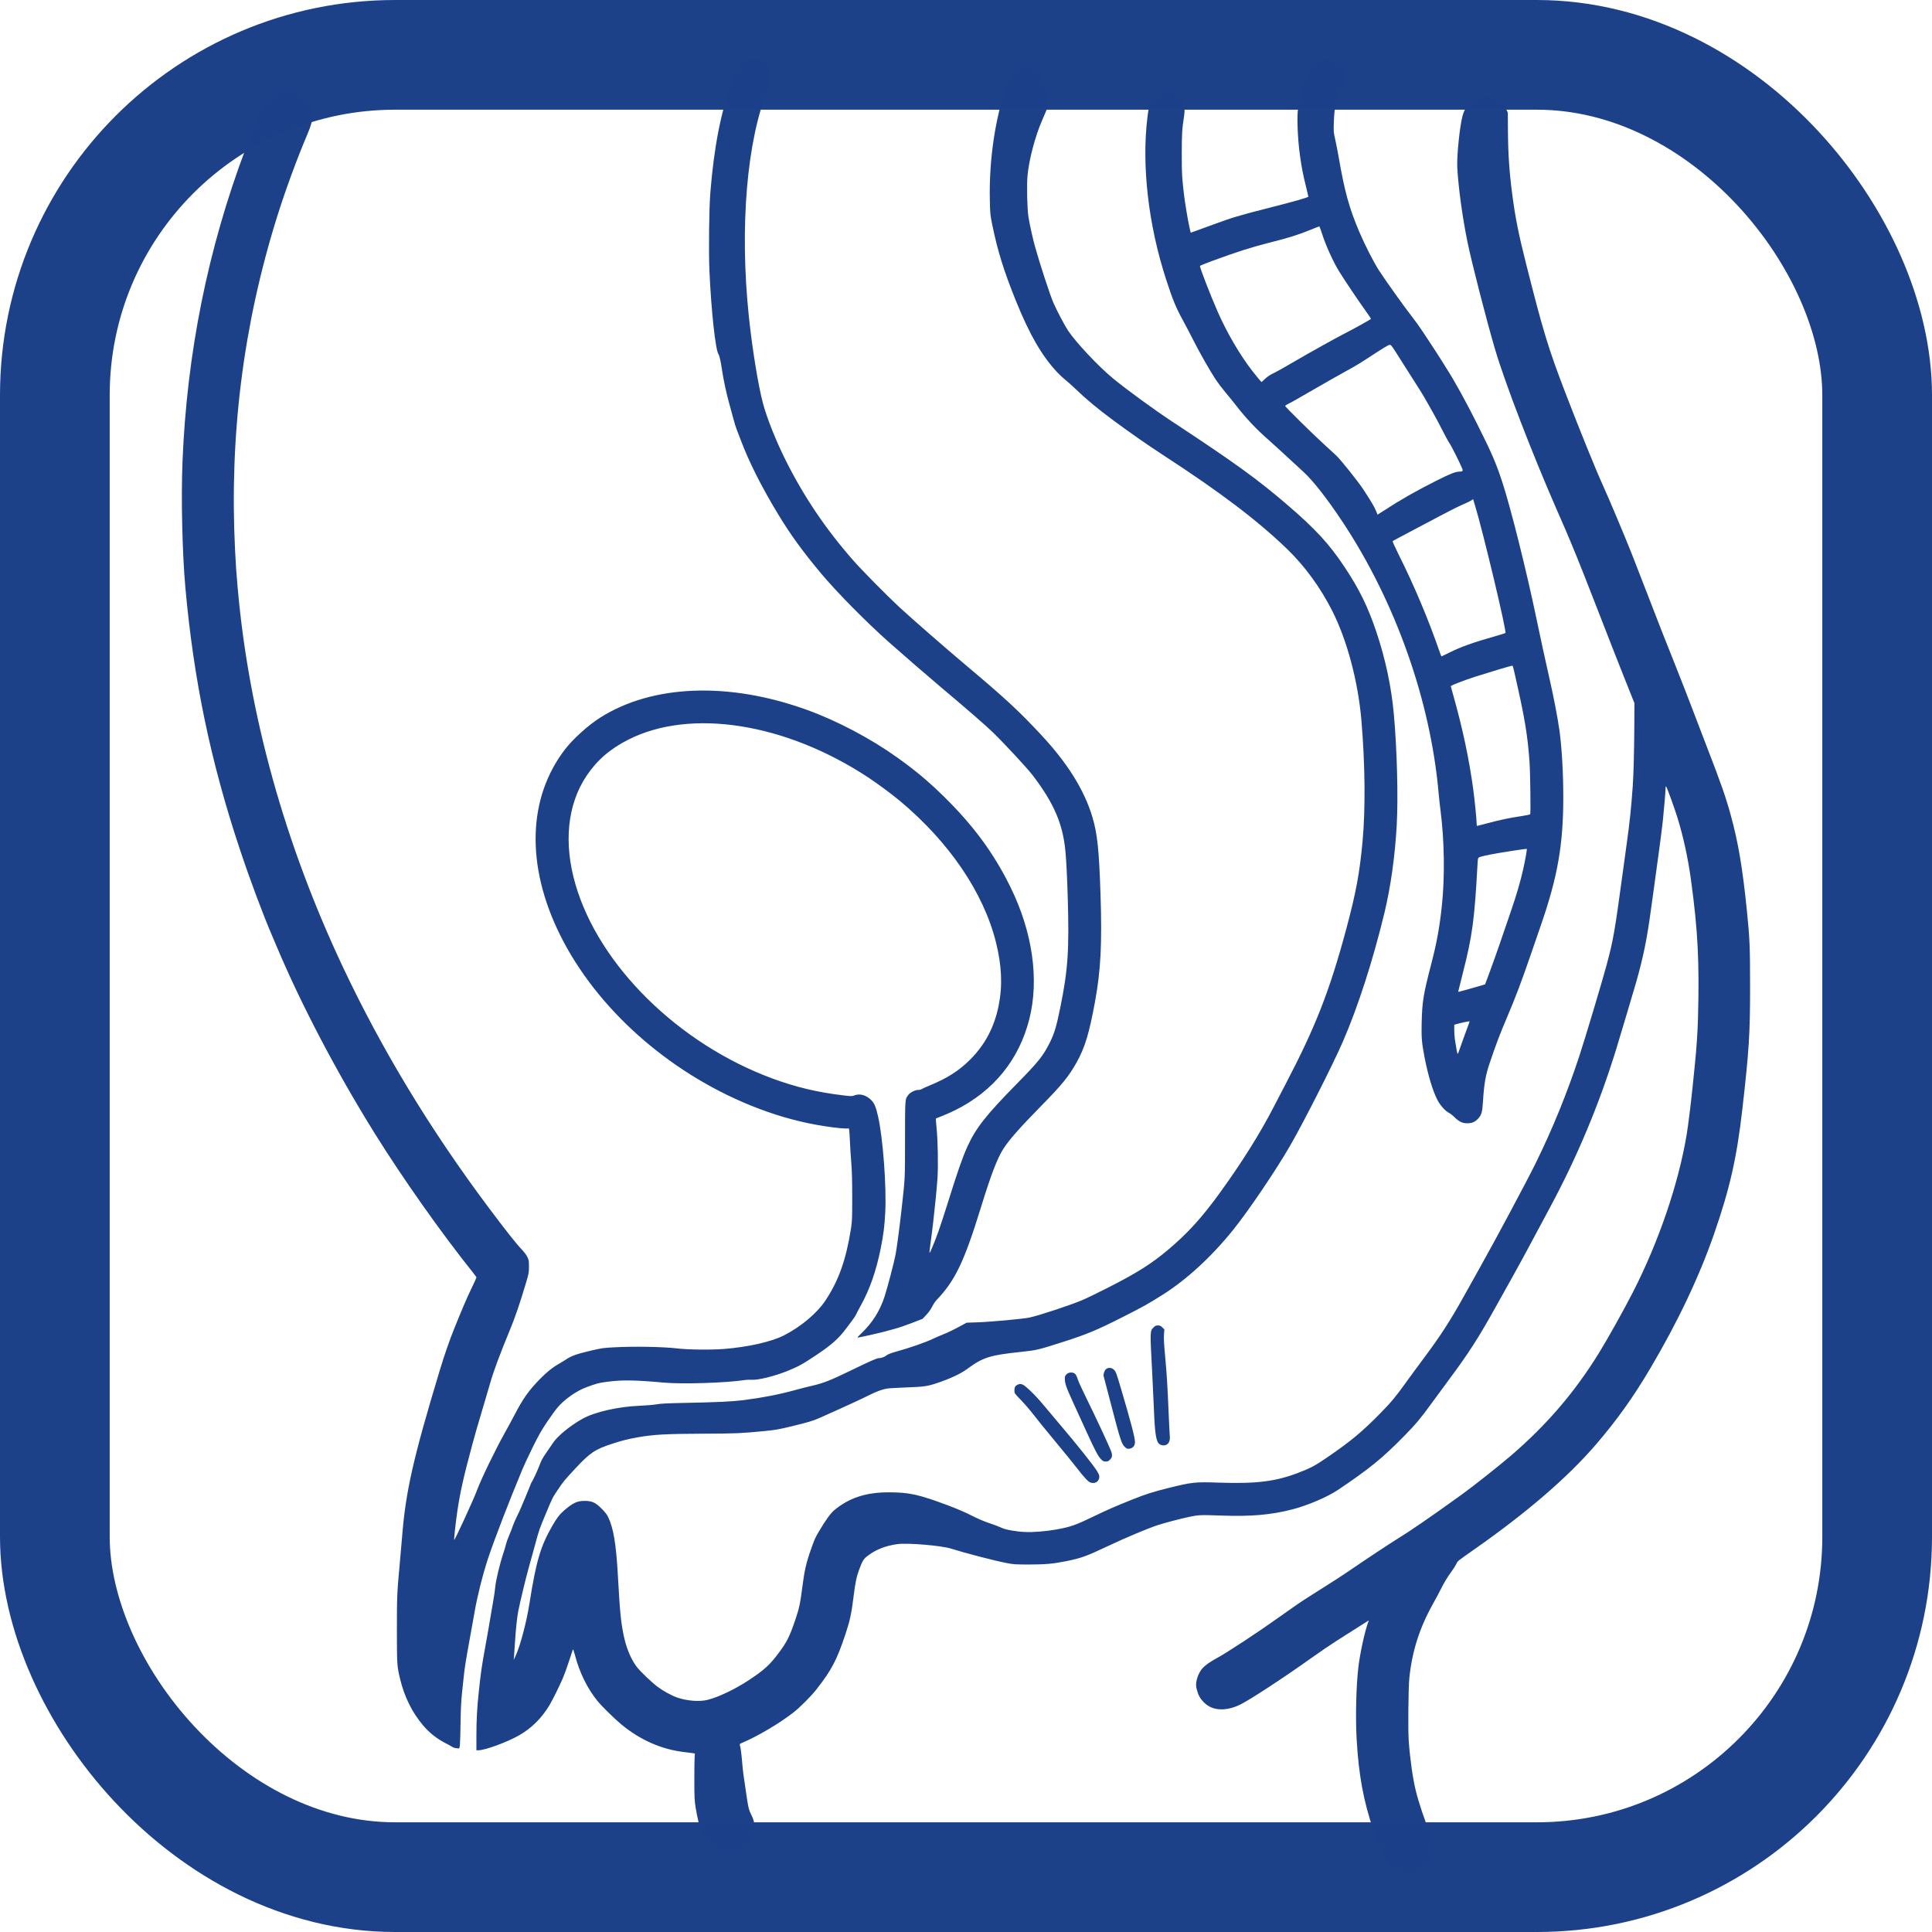 <?xml version="1.0" encoding="UTF-8" standalone="no"?>
<!-- Created with Inkscape (http://www.inkscape.org/) -->

<svg
   width="100mm"
   height="100mm"
   viewBox="0 0 100 100"
   version="1.1"
   id="svg1620"
   inkscape:version="1.1.1 (c3084ef, 2021-09-22)"
   sodipodi:docname="KCH_Symbole_Analatresie.svg"
   inkscape:label="Symbol"
   xmlns:inkscape="http://www.inkscape.org/namespaces/inkscape"
   xmlns:sodipodi="http://sodipodi.sourceforge.net/DTD/sodipodi-0.dtd"
   xmlns="http://www.w3.org/2000/svg"
   xmlns:svg="http://www.w3.org/2000/svg"
   xmlns:rdf="http://www.w3.org/1999/02/22-rdf-syntax-ns#"
   xmlns:cc="http://creativecommons.org/ns#"
   xmlns:dc="http://purl.org/dc/elements/1.1/">
  <title
     id="title1415">KCH Symbol Analatresie</title>
  <sodipodi:namedview
     id="namedview1622"
     pagecolor="#ffffff"
     bordercolor="#666666"
     borderopacity="1.0"
     inkscape:pageshadow="2"
     inkscape:pageopacity="0.0"
     inkscape:pagecheckerboard="true"
     inkscape:document-units="mm"
     showgrid="false"
     fit-margin-top="0"
     fit-margin-left="0"
     fit-margin-right="0"
     fit-margin-bottom="0"
     inkscape:zoom="0.80354938"
     inkscape:cx="244.54004"
     inkscape:cy="247.029"
     inkscape:window-width="1920"
     inkscape:window-height="1027"
     inkscape:window-x="0"
     inkscape:window-y="25"
     inkscape:window-maximized="0"
     inkscape:current-layer="g1811" />
  <defs
     id="defs1617" />
  <g
     id="g1811"
     inkscape:label="Symbol">
    <path
       style="fill:#1c4189;fill-opacity:1;stroke-width:0.03"
       d="m 72.685,96.983 c -0.259,-0.043 -0.558,-0.206 -0.754,-0.412 -0.24,-0.252 -0.486,-0.786 -0.837,-1.82 -0.524,-1.541 -0.77,-2.878 -0.875,-4.75 -0.063,-1.12 -0.024,-2.733 0.088,-3.69 0.088,-0.754 0.347,-1.932 0.524,-2.387 0.023,-0.058 0.022,-0.058 -0.067,0 -0.144,0.094 -0.992,0.632 -1.568,0.996 -0.292,0.184 -0.888,0.589 -1.322,0.9 -1.384,0.988 -3.122,2.127 -3.662,2.4 -0.588,0.297 -1.182,0.338 -1.606,0.112 -0.266,-0.142 -0.504,-0.413 -0.598,-0.682 -0.042,-0.12 -0.084,-0.273 -0.093,-0.339 -0.039,-0.286 0.11,-0.723 0.327,-0.963 0.138,-0.153 0.394,-0.335 0.711,-0.506 0.535,-0.289 2.113,-1.324 3.193,-2.095 0.905,-0.646 1.165,-0.824 1.636,-1.12 1.029,-0.646 1.718,-1.092 2.155,-1.392 0.731,-0.503 2.024,-1.358 2.398,-1.587 0.65,-0.397 1.716,-1.131 3.331,-2.294 0.59,-0.425 1.926,-1.483 2.548,-2.017 1.845,-1.586 3.294,-3.277 4.538,-5.291 0.467,-0.756 1.29,-2.229 1.769,-3.165 1.337,-2.613 2.363,-5.625 2.784,-8.173 0.073,-0.443 0.217,-1.599 0.3,-2.415 0.033,-0.323 0.086,-0.844 0.118,-1.159 0.086,-0.841 0.145,-1.71 0.164,-2.4 0.079,-2.931 -0.002,-4.546 -0.358,-7.162 -0.156,-1.148 -0.394,-2.244 -0.71,-3.269 -0.151,-0.491 -0.559,-1.605 -0.587,-1.605 -0.013,0 -0.024,0.057 -0.024,0.126 -2.99e-4,0.145 -0.068,0.957 -0.135,1.612 -0.049,0.478 -0.224,1.807 -0.458,3.477 -0.048,0.343 -0.129,0.925 -0.179,1.293 -0.193,1.413 -0.374,2.3 -0.733,3.581 -0.09,0.323 -0.887,2.994 -1.054,3.537 -0.888,2.872 -2.021,5.576 -3.444,8.217 -0.11,0.204 -0.364,0.679 -0.565,1.055 -0.715,1.339 -0.993,1.851 -1.33,2.452 -0.188,0.335 -0.573,1.025 -0.855,1.533 -0.916,1.648 -1.428,2.447 -2.438,3.805 -0.342,0.46 -0.767,1.038 -0.945,1.285 -0.517,0.718 -0.798,1.052 -1.4,1.665 -1.124,1.145 -1.789,1.686 -3.418,2.781 -0.554,0.372 -1.574,0.807 -2.374,1.012 -1.118,0.286 -2.149,0.374 -3.718,0.315 -1.003,-0.037 -1.129,-0.032 -1.61,0.069 -0.446,0.094 -1.313,0.322 -1.643,0.433 -0.551,0.185 -1.644,0.645 -2.558,1.077 -1.119,0.529 -1.386,0.626 -2.157,0.782 -0.669,0.136 -1.098,0.174 -1.929,0.174 -0.718,-2.98e-4 -0.802,-0.006 -1.189,-0.081 -0.604,-0.117 -2.161,-0.522 -2.838,-0.738 -0.511,-0.163 -2.262,-0.311 -2.795,-0.236 -0.597,0.084 -1.08,0.27 -1.49,0.574 -0.256,0.19 -0.3,0.257 -0.483,0.747 -0.14,0.374 -0.204,0.687 -0.298,1.461 -0.098,0.799 -0.187,1.209 -0.409,1.872 -0.455,1.361 -0.72,1.865 -1.506,2.868 -0.276,0.352 -0.858,0.935 -1.193,1.195 -0.726,0.563 -1.823,1.214 -2.606,1.547 -0.17,0.072 -0.183,0.084 -0.16,0.147 0.034,0.091 0.085,0.487 0.125,0.974 0.03,0.365 0.063,0.616 0.235,1.753 0.078,0.519 0.106,0.627 0.221,0.855 0.13,0.258 0.166,0.393 0.166,0.634 4.22e-4,0.494 -0.272,0.911 -0.743,1.138 -0.187,0.09 -0.206,0.093 -0.58,0.091 -0.348,-0.001 -0.407,-0.009 -0.593,-0.083 -0.381,-0.15 -0.672,-0.447 -0.814,-0.83 -0.1,-0.271 -0.233,-0.833 -0.307,-1.3 -0.061,-0.383 -0.068,-0.537 -0.069,-1.382 -2.98e-4,-0.523 0.006,-1.058 0.014,-1.188 l 0.015,-0.237 -0.134,-0.02 c -0.074,-0.011 -0.267,-0.035 -0.431,-0.055 -1.166,-0.137 -2.275,-0.627 -3.246,-1.432 -0.358,-0.297 -1.016,-0.944 -1.235,-1.215 -0.519,-0.641 -0.921,-1.458 -1.156,-2.347 -0.064,-0.244 -0.103,-0.347 -0.116,-0.31 -0.011,0.031 -0.1,0.303 -0.199,0.606 -0.098,0.302 -0.242,0.697 -0.318,0.877 -0.166,0.388 -0.539,1.142 -0.692,1.395 -0.406,0.675 -0.922,1.188 -1.563,1.556 -0.628,0.36 -1.767,0.778 -2.122,0.779 l -0.097,2.97e-4 v -0.736 c 0,-0.837 0.032,-1.439 0.119,-2.251 0.117,-1.096 0.15,-1.324 0.342,-2.38 0.107,-0.587 0.221,-1.241 0.254,-1.453 0.033,-0.212 0.1,-0.6 0.148,-0.862 0.048,-0.262 0.1,-0.616 0.114,-0.788 0.028,-0.325 0.244,-1.221 0.42,-1.74 0.05,-0.146 0.109,-0.347 0.132,-0.447 0.023,-0.099 0.094,-0.3 0.158,-0.446 0.064,-0.146 0.147,-0.359 0.184,-0.473 0.037,-0.114 0.134,-0.34 0.215,-0.502 0.081,-0.162 0.191,-0.402 0.245,-0.535 0.054,-0.133 0.159,-0.382 0.233,-0.553 0.074,-0.172 0.164,-0.392 0.2,-0.49 0.036,-0.098 0.076,-0.192 0.088,-0.208 0.067,-0.087 0.315,-0.621 0.416,-0.894 0.089,-0.241 0.171,-0.391 0.351,-0.646 0.129,-0.183 0.272,-0.392 0.318,-0.466 0.231,-0.372 0.898,-0.924 1.56,-1.292 0.628,-0.349 1.828,-0.623 2.942,-0.67 0.351,-0.015 0.753,-0.049 0.892,-0.076 0.192,-0.037 0.546,-0.055 1.471,-0.073 1.707,-0.034 2.448,-0.07 3.031,-0.144 0.954,-0.122 1.838,-0.293 2.615,-0.507 0.294,-0.081 0.709,-0.187 0.921,-0.235 0.576,-0.131 0.959,-0.28 1.946,-0.76 1.058,-0.514 1.411,-0.67 1.514,-0.67 0.132,-2.97e-4 0.288,-0.057 0.398,-0.144 0.076,-0.06 0.232,-0.119 0.548,-0.207 0.657,-0.183 1.451,-0.459 1.812,-0.63 0.176,-0.083 0.433,-0.195 0.572,-0.249 0.244,-0.095 0.554,-0.246 1.001,-0.489 l 0.214,-0.116 0.588,-0.02 c 0.66,-0.022 2.313,-0.174 2.654,-0.244 0.471,-0.096 2.126,-0.642 2.748,-0.907 0.229,-0.098 0.838,-0.392 1.353,-0.655 1.473,-0.751 2.211,-1.216 3.057,-1.925 1.03,-0.865 1.757,-1.661 2.697,-2.957 1.143,-1.574 2.106,-3.111 2.812,-4.488 0.092,-0.18 0.357,-0.688 0.588,-1.129 1.572,-3.004 2.295,-4.854 3.161,-8.084 0.495,-1.848 0.684,-2.864 0.835,-4.502 0.156,-1.687 0.133,-4.006 -0.06,-6.271 -0.171,-2.01 -0.746,-4.16 -1.516,-5.676 -0.615,-1.21 -1.422,-2.313 -2.336,-3.194 -1.534,-1.478 -3.426,-2.913 -6.37,-4.829 -0.826,-0.537 -1.715,-1.157 -2.6,-1.81 -0.821,-0.607 -1.407,-1.093 -1.976,-1.64 -0.18,-0.173 -0.416,-0.384 -0.525,-0.469 -0.109,-0.085 -0.3,-0.264 -0.425,-0.397 -0.788,-0.838 -1.432,-1.953 -2.135,-3.695 -0.635,-1.574 -0.95,-2.591 -1.229,-3.963 -0.102,-0.5 -0.107,-0.56 -0.121,-1.289 -0.04,-2.063 0.278,-4.208 0.879,-5.929 0.167,-0.477 0.256,-0.629 0.463,-0.785 0.188,-0.142 0.349,-0.186 0.625,-0.168 0.183,0.012 0.249,0.031 0.382,0.111 0.283,0.172 0.465,0.486 0.466,0.807 4.92e-4,0.119 0.015,0.179 0.05,0.208 0.111,0.092 0.188,0.327 0.188,0.576 -3.86e-4,0.274 -0.031,0.371 -0.351,1.102 -0.353,0.807 -0.674,2.023 -0.75,2.845 -0.046,0.499 -0.02,1.709 0.046,2.131 0.062,0.393 0.225,1.133 0.345,1.56 0.258,0.92 0.777,2.507 0.951,2.903 0.177,0.405 0.577,1.162 0.758,1.436 0.402,0.606 1.558,1.837 2.314,2.463 0.679,0.562 2.134,1.624 3.063,2.236 3.265,2.15 4.405,2.975 5.973,4.319 1.439,1.234 2.163,2.019 2.947,3.197 0.771,1.157 1.219,2.07 1.658,3.376 0.473,1.408 0.777,2.842 0.906,4.262 0.163,1.804 0.229,4.302 0.15,5.721 -0.089,1.616 -0.313,3.214 -0.638,4.563 -0.597,2.473 -1.369,4.864 -2.156,6.675 -0.518,1.192 -2.02,4.152 -2.726,5.375 -0.737,1.275 -2.135,3.344 -2.935,4.34 -1.114,1.388 -2.402,2.576 -3.644,3.363 -0.776,0.491 -1.021,0.628 -2.147,1.197 -1.263,0.638 -1.794,0.86 -2.946,1.23 -1.361,0.437 -1.438,0.456 -2.244,0.541 -1.641,0.173 -1.979,0.281 -2.813,0.895 -0.331,0.244 -0.904,0.509 -1.586,0.734 -0.465,0.154 -0.667,0.181 -1.56,0.212 -0.458,0.016 -0.911,0.044 -1.007,0.061 -0.24,0.043 -0.543,0.156 -0.895,0.333 -0.163,0.082 -0.571,0.275 -0.906,0.43 -0.539,0.248 -0.851,0.389 -1.694,0.764 -0.317,0.141 -0.597,0.224 -1.441,0.428 -0.633,0.153 -0.835,0.188 -1.367,0.24 -1.195,0.117 -1.465,0.13 -2.987,0.136 -2.148,0.009 -2.783,0.043 -3.611,0.193 -0.524,0.095 -0.78,0.159 -1.289,0.325 -0.905,0.294 -1.156,0.462 -1.911,1.271 -0.579,0.621 -0.633,0.687 -0.916,1.109 -0.285,0.426 -0.272,0.4 -0.598,1.18 -0.378,0.906 -0.364,0.867 -0.579,1.658 -0.107,0.392 -0.253,0.921 -0.325,1.174 -0.146,0.515 -0.452,1.781 -0.546,2.259 -0.068,0.345 -0.134,0.976 -0.18,1.724 -0.017,0.27 -0.037,0.564 -0.045,0.654 l -0.015,0.163 0.088,-0.184 c 0.241,-0.502 0.574,-1.755 0.729,-2.744 0.339,-2.159 0.572,-2.952 1.174,-3.999 0.235,-0.408 0.395,-0.618 0.614,-0.805 0.463,-0.395 0.673,-0.494 1.052,-0.497 0.39,-0.003 0.568,0.077 0.889,0.397 0.181,0.181 0.279,0.307 0.346,0.446 0.272,0.566 0.41,1.396 0.5,3.016 0.106,1.901 0.151,2.368 0.299,3.098 0.129,0.635 0.373,1.227 0.667,1.618 0.187,0.248 0.765,0.802 1.099,1.054 0.269,0.203 0.728,0.454 1.001,0.548 0.516,0.178 1.163,0.227 1.58,0.121 0.572,-0.145 1.454,-0.568 2.148,-1.03 0.801,-0.533 1.066,-0.776 1.544,-1.416 0.41,-0.549 0.552,-0.834 0.845,-1.694 0.202,-0.592 0.257,-0.852 0.369,-1.733 0.101,-0.796 0.198,-1.221 0.422,-1.857 0.215,-0.609 0.225,-0.634 0.429,-0.981 0.327,-0.558 0.609,-0.95 0.793,-1.103 0.775,-0.645 1.653,-0.932 2.846,-0.928 1.045,0.003 1.533,0.111 3.031,0.671 0.462,0.173 0.913,0.366 1.233,0.53 0.332,0.169 0.653,0.306 0.936,0.4 0.237,0.078 0.508,0.181 0.602,0.228 0.21,0.104 0.727,0.2 1.213,0.224 0.425,0.021 1.1,-0.032 1.632,-0.128 0.75,-0.136 0.998,-0.223 1.967,-0.692 0.679,-0.328 1.11,-0.516 1.978,-0.863 0.684,-0.273 1.064,-0.395 1.821,-0.583 1.274,-0.317 1.4,-0.331 2.68,-0.288 1.906,0.064 2.903,-0.059 4.065,-0.503 0.662,-0.252 0.886,-0.372 1.542,-0.822 1.198,-0.822 1.786,-1.312 2.725,-2.268 0.552,-0.562 0.804,-0.865 1.322,-1.589 0.186,-0.26 0.598,-0.821 0.916,-1.246 0.866,-1.16 1.382,-1.956 2.07,-3.195 0.177,-0.319 0.532,-0.954 0.789,-1.412 0.901,-1.604 2.483,-4.565 2.969,-5.557 0.853,-1.74 1.588,-3.545 2.22,-5.453 0.279,-0.841 1.201,-3.916 1.417,-4.725 0.364,-1.362 0.418,-1.676 0.882,-5.097 0.049,-0.36 0.122,-0.895 0.163,-1.189 0.163,-1.178 0.225,-1.77 0.314,-2.987 0.043,-0.593 0.076,-1.871 0.083,-3.227 l 0.005,-1.072 -0.561,-1.409 c -0.309,-0.775 -0.812,-2.058 -1.118,-2.851 -0.714,-1.848 -1.217,-3.116 -1.56,-3.938 -0.305,-0.731 -0.3,-0.718 -0.805,-1.872 -1.264,-2.89 -2.658,-6.515 -3.165,-8.232 -0.443,-1.497 -1.213,-4.496 -1.436,-5.587 -0.26,-1.276 -0.466,-2.781 -0.525,-3.834 -0.033,-0.584 0.13,-2.171 0.275,-2.69 0.114,-0.406 0.347,-0.717 0.656,-0.874 0.296,-0.15 0.713,-0.155 1.034,-0.014 0.196,0.087 0.446,0.331 0.558,0.546 l 0.093,0.178 0.006,0.892 c 0.008,1.278 0.072,2.215 0.235,3.433 0.157,1.173 0.314,1.956 0.697,3.477 0.89,3.529 1.164,4.43 2.055,6.744 0.732,1.901 1.564,3.954 1.911,4.712 0.307,0.671 1.175,2.733 1.515,3.596 0.269,0.685 0.618,1.582 0.981,2.526 0.477,1.239 0.59,1.526 1.226,3.12 0.294,0.736 0.709,1.799 0.922,2.363 0.214,0.564 0.565,1.48 0.78,2.036 0.697,1.799 0.959,2.549 1.213,3.478 0.39,1.424 0.608,2.715 0.835,4.947 0.146,1.44 0.163,1.852 0.164,3.923 2.95e-4,2.448 -0.054,3.311 -0.401,6.345 -0.286,2.508 -0.648,4.106 -1.459,6.443 -0.771,2.222 -1.89,4.581 -3.317,6.99 -0.877,1.482 -1.72,2.662 -2.793,3.911 -1.462,1.703 -3.568,3.52 -6.298,5.433 -0.897,0.629 -0.862,0.6 -0.937,0.759 -0.038,0.081 -0.144,0.248 -0.235,0.371 -0.215,0.291 -0.401,0.599 -0.593,0.983 -0.086,0.171 -0.256,0.491 -0.38,0.711 -0.699,1.25 -1.084,2.457 -1.225,3.849 -0.05,0.495 -0.072,2.658 -0.032,3.22 0.068,0.955 0.205,1.931 0.363,2.587 0.149,0.619 0.494,1.648 0.735,2.193 0.185,0.417 0.221,0.572 0.207,0.87 -0.011,0.22 -0.028,0.29 -0.119,0.478 -0.265,0.55 -0.845,0.864 -1.421,0.768 z M 23.59,90.485 c -0.056,-0.007 -0.137,-0.036 -0.178,-0.065 -0.042,-0.029 -0.201,-0.117 -0.353,-0.195 C 22.597,89.987 22.219,89.686 21.883,89.287 21.327,88.626 20.935,87.833 20.711,86.911 20.55,86.251 20.543,86.145 20.543,84.34 c 0,-1.717 0.008,-1.894 0.149,-3.418 0.039,-0.425 0.093,-1.04 0.119,-1.367 0.187,-2.361 0.573,-4.066 1.953,-8.633 0.237,-0.784 0.496,-1.531 0.747,-2.155 0.404,-1.004 0.648,-1.574 0.885,-2.065 0.146,-0.302 0.265,-0.563 0.265,-0.58 0,-0.016 -0.075,-0.123 -0.167,-0.238 -1.624,-2.024 -3.645,-4.885 -5.1,-7.222 -1.964,-3.153 -3.815,-6.682 -5.08,-9.688 -0.083,-0.196 -0.188,-0.444 -0.233,-0.55 -0.473,-1.097 -1.151,-2.913 -1.679,-4.502 -1.505,-4.528 -2.377,-8.725 -2.807,-13.507 -0.161,-1.797 -0.226,-4.61 -0.149,-6.515 0.227,-5.629 1.314,-11.024 3.263,-16.19 0.336,-0.891 0.76,-1.932 0.915,-2.248 0.27,-0.549 0.831,-0.846 1.425,-0.754 0.658,0.102 1.112,0.635 1.112,1.305 0,0.268 -0.057,0.483 -0.252,0.94 -0.546,1.283 -1.141,2.904 -1.575,4.294 -1.743,5.575 -2.463,11.289 -2.168,17.207 0.041,0.828 0.059,1.092 0.134,1.947 0.574,6.564 2.431,13.257 5.459,19.674 2.02,4.28 4.51,8.39 7.527,12.423 0.859,1.148 1.438,1.881 1.703,2.156 0.128,0.133 0.253,0.298 0.304,0.402 0.079,0.162 0.086,0.202 0.086,0.503 0,0.312 -0.008,0.354 -0.172,0.906 -0.277,0.932 -0.549,1.73 -0.786,2.303 -0.543,1.313 -0.873,2.2 -1.046,2.808 -0.03,0.106 -0.158,0.541 -0.284,0.966 -0.449,1.513 -0.494,1.67 -0.637,2.199 -0.457,1.69 -0.644,2.524 -0.787,3.51 -0.081,0.557 -0.177,1.436 -0.159,1.455 0.029,0.029 1.007,-2.096 1.18,-2.565 0.218,-0.592 0.966,-2.135 1.458,-3.009 0.143,-0.253 0.363,-0.661 0.491,-0.906 0.432,-0.834 0.744,-1.272 1.323,-1.86 0.35,-0.355 0.65,-0.596 0.966,-0.772 0.098,-0.055 0.264,-0.157 0.368,-0.226 0.284,-0.189 0.547,-0.284 1.252,-0.45 0.619,-0.146 0.661,-0.152 1.337,-0.186 0.974,-0.05 2.472,-0.021 3.135,0.059 0.577,0.07 1.759,0.085 2.453,0.031 1.231,-0.096 2.443,-0.368 3.091,-0.695 0.889,-0.448 1.733,-1.159 2.175,-1.831 0.677,-1.028 1.054,-2.092 1.306,-3.684 0.063,-0.398 0.068,-0.522 0.068,-1.635 -2.97e-4,-0.863 -0.015,-1.38 -0.051,-1.828 -0.028,-0.343 -0.058,-0.825 -0.068,-1.07 -0.01,-0.245 -0.025,-0.496 -0.034,-0.557 l -0.016,-0.111 h -0.189 c -0.236,0 -0.976,-0.095 -1.518,-0.195 -1.142,-0.211 -2.227,-0.531 -3.37,-0.993 -4.303,-1.742 -8.007,-5.056 -9.878,-8.836 -1.776,-3.588 -1.676,-7.099 0.273,-9.619 0.41,-0.53 1.184,-1.227 1.792,-1.615 2.712,-1.726 6.668,-1.876 10.724,-0.407 1.557,0.564 3.287,1.477 4.661,2.459 0.965,0.69 1.613,1.233 2.423,2.028 1.525,1.498 2.578,2.929 3.434,4.667 1.152,2.337 1.504,4.795 0.983,6.852 -0.533,2.101 -1.85,3.721 -3.829,4.707 -0.19,0.095 -0.493,0.23 -0.673,0.3 -0.18,0.07 -0.331,0.131 -0.336,0.134 -0.005,0.003 0.012,0.225 0.038,0.492 0.067,0.689 0.09,1.918 0.048,2.579 -0.033,0.517 -0.123,1.437 -0.226,2.324 -0.043,0.37 -0.076,0.629 -0.164,1.283 -0.019,0.144 -0.029,0.268 -0.021,0.276 0.022,0.022 0.278,-0.598 0.473,-1.148 0.096,-0.27 0.302,-0.898 0.457,-1.397 0.507,-1.625 0.776,-2.4 1.026,-2.948 0.442,-0.971 0.961,-1.631 2.567,-3.264 1.105,-1.123 1.36,-1.442 1.701,-2.125 0.234,-0.469 0.341,-0.826 0.541,-1.804 0.397,-1.946 0.468,-2.978 0.389,-5.656 -0.032,-1.093 -0.075,-1.945 -0.121,-2.437 -0.133,-1.423 -0.593,-2.493 -1.694,-3.938 -0.285,-0.374 -1.492,-1.674 -2.091,-2.252 -0.363,-0.35 -1.307,-1.17 -2.664,-2.312 -0.641,-0.54 -1.982,-1.7 -2.673,-2.314 -1.183,-1.049 -2.706,-2.592 -3.524,-3.569 -0.952,-1.137 -1.59,-2.016 -2.231,-3.076 -0.859,-1.42 -1.497,-2.687 -1.924,-3.819 -0.092,-0.245 -0.195,-0.513 -0.228,-0.594 -0.033,-0.082 -0.104,-0.316 -0.158,-0.52 -0.054,-0.204 -0.145,-0.539 -0.203,-0.743 -0.151,-0.535 -0.311,-1.272 -0.382,-1.761 -0.068,-0.469 -0.131,-0.749 -0.189,-0.84 -0.155,-0.241 -0.373,-2.255 -0.465,-4.294 -0.045,-0.989 -0.02,-3.232 0.045,-4.042 0.189,-2.376 0.546,-4.207 1.123,-5.765 0.287,-0.776 0.427,-1 0.718,-1.153 0.133,-0.07 0.187,-0.08 0.42,-0.08 0.233,0 0.287,0.01 0.42,0.08 0.203,0.107 0.386,0.322 0.446,0.526 0.081,0.273 0.044,0.546 -0.131,0.968 -1.106,2.673 -1.487,7.173 -1.001,11.813 0.175,1.671 0.48,3.546 0.729,4.488 0.201,0.759 0.679,1.959 1.171,2.942 0.951,1.9 2.072,3.563 3.499,5.189 0.442,0.504 1.751,1.832 2.385,2.419 0.609,0.564 2.429,2.153 3.433,2.997 2.078,1.747 2.745,2.364 3.937,3.645 1.347,1.447 2.218,2.849 2.628,4.229 0.257,0.866 0.345,1.693 0.419,3.974 0.085,2.585 0.015,3.955 -0.285,5.587 -0.302,1.642 -0.522,2.369 -0.954,3.142 -0.401,0.718 -0.768,1.167 -1.836,2.252 -1.084,1.101 -1.673,1.77 -1.961,2.227 -0.318,0.506 -0.628,1.319 -1.162,3.048 -0.865,2.8 -1.325,3.759 -2.29,4.77 -0.07,0.074 -0.174,0.23 -0.231,0.347 -0.065,0.133 -0.176,0.29 -0.297,0.419 l -0.194,0.205 -0.554,0.214 c -0.305,0.118 -0.676,0.246 -0.826,0.285 -0.149,0.039 -0.385,0.104 -0.524,0.144 -0.218,0.063 -1.205,0.287 -1.428,0.324 -0.062,0.01 -0.031,-0.03 0.16,-0.213 0.577,-0.551 0.958,-1.153 1.204,-1.904 0.148,-0.452 0.487,-1.747 0.571,-2.179 0.061,-0.316 0.214,-1.466 0.31,-2.338 0.187,-1.692 0.176,-1.47 0.179,-3.611 0.003,-2.179 -0.004,-2.082 0.178,-2.321 0.095,-0.124 0.349,-0.25 0.504,-0.25 0.067,0 0.151,-0.021 0.187,-0.046 0.036,-0.025 0.226,-0.112 0.422,-0.192 0.899,-0.369 1.508,-0.76 2.083,-1.335 0.765,-0.765 1.247,-1.676 1.469,-2.776 0.211,-1.048 0.168,-2.077 -0.139,-3.303 -0.642,-2.565 -2.419,-5.178 -4.972,-7.311 -0.41,-0.342 -1.17,-0.905 -1.649,-1.22 -4.274,-2.809 -9.169,-3.581 -12.393,-1.954 -0.952,0.48 -1.633,1.069 -2.174,1.878 -0.994,1.487 -1.197,3.476 -0.573,5.623 1.22,4.197 5.338,8.254 10.193,10.044 1.227,0.452 2.351,0.719 3.691,0.876 0.39,0.046 0.433,0.046 0.543,0.002 0.289,-0.116 0.628,-0.021 0.891,0.25 0.154,0.158 0.23,0.342 0.341,0.821 0.255,1.099 0.446,3.652 0.374,4.997 -0.038,0.717 -0.091,1.133 -0.228,1.818 -0.246,1.223 -0.568,2.143 -1.056,3.021 -0.098,0.176 -0.197,0.365 -0.22,0.421 -0.023,0.055 -0.1,0.177 -0.171,0.27 -0.071,0.093 -0.228,0.303 -0.35,0.467 -0.385,0.517 -0.746,0.839 -1.544,1.372 -0.714,0.478 -0.906,0.583 -1.487,0.821 -0.659,0.269 -1.544,0.487 -1.867,0.459 -0.092,-0.008 -0.241,-0.003 -0.331,0.011 -0.966,0.15 -3.24,0.223 -4.205,0.135 -1.474,-0.134 -2.133,-0.145 -2.902,-0.047 -0.473,0.06 -0.562,0.083 -1.118,0.291 -0.516,0.192 -1.116,0.616 -1.486,1.049 -0.102,0.12 -0.348,0.459 -0.546,0.753 -0.285,0.424 -0.438,0.695 -0.739,1.308 -0.209,0.425 -0.446,0.933 -0.528,1.129 -0.665,1.59 -1.459,3.651 -1.776,4.606 -0.273,0.826 -0.558,1.954 -0.696,2.754 -0.032,0.185 -0.132,0.744 -0.223,1.241 -0.227,1.241 -0.302,1.709 -0.343,2.127 -0.019,0.196 -0.061,0.591 -0.092,0.877 -0.04,0.356 -0.063,0.821 -0.073,1.471 -0.019,1.211 -0.032,1.383 -0.097,1.377 -0.027,-0.003 -0.096,-0.01 -0.152,-0.017 z M 56.462,76.742 c -0.133,-0.037 -0.312,-0.226 -0.733,-0.77 -0.191,-0.247 -0.689,-0.859 -1.106,-1.36 -0.418,-0.501 -0.914,-1.112 -1.102,-1.357 -0.189,-0.245 -0.494,-0.601 -0.679,-0.791 -0.331,-0.341 -0.336,-0.348 -0.336,-0.485 0,-0.17 0.035,-0.24 0.148,-0.299 0.145,-0.075 0.248,-0.056 0.412,0.073 0.252,0.199 0.634,0.591 0.958,0.984 0.17,0.206 0.524,0.627 0.787,0.936 0.971,1.142 1.799,2.182 1.991,2.501 0.111,0.184 0.125,0.292 0.056,0.425 -0.07,0.136 -0.224,0.191 -0.397,0.143 z m 0.517,-1.223 C 56.834,75.368 56.67,75.056 56.235,74.102 56.06,73.718 55.773,73.089 55.597,72.705 55.158,71.746 55.107,71.598 55.118,71.298 c 0.005,-0.132 0.157,-0.257 0.314,-0.257 0.187,0 0.269,0.079 0.344,0.331 0.034,0.115 0.252,0.592 0.485,1.061 0.41,0.827 1.11,2.326 1.235,2.644 0.092,0.234 0.082,0.348 -0.039,0.47 -0.083,0.083 -0.123,0.101 -0.228,0.101 -0.111,0 -0.143,-0.016 -0.25,-0.129 z m 1.254,-0.613 c -0.18,-0.158 -0.24,-0.344 -0.777,-2.409 -0.172,-0.662 -0.321,-1.232 -0.331,-1.266 -0.028,-0.099 0.041,-0.3 0.125,-0.367 0.122,-0.096 0.286,-0.082 0.41,0.036 0.093,0.089 0.122,0.164 0.34,0.899 0.536,1.81 0.746,2.612 0.746,2.844 0,0.187 -0.108,0.317 -0.285,0.341 -0.106,0.014 -0.135,0.004 -0.229,-0.078 z m 1.785,-0.153 c -0.178,-0.133 -0.242,-0.528 -0.291,-1.795 -0.018,-0.458 -0.059,-1.327 -0.091,-1.932 -0.115,-2.155 -0.116,-2.132 0.076,-2.324 0.08,-0.08 0.122,-0.098 0.223,-0.098 0.103,0 0.143,0.018 0.228,0.103 l 0.103,0.103 -0.019,0.261 c -0.014,0.182 0.003,0.507 0.056,1.078 0.093,1.009 0.125,1.529 0.182,2.912 0.024,0.597 0.053,1.16 0.063,1.252 0.034,0.312 -0.09,0.502 -0.327,0.5 -0.075,-5.61e-4 -0.153,-0.024 -0.203,-0.062 z M 75.606,58.07 c -0.085,-0.04 -0.226,-0.145 -0.312,-0.235 -0.086,-0.089 -0.214,-0.191 -0.284,-0.226 -0.201,-0.1 -0.462,-0.391 -0.612,-0.681 -0.242,-0.469 -0.485,-1.279 -0.669,-2.233 -0.14,-0.725 -0.162,-1.003 -0.143,-1.783 0.026,-1.072 0.089,-1.455 0.492,-3.002 0.289,-1.109 0.433,-1.902 0.553,-3.031 0.159,-1.499 0.131,-3.392 -0.072,-4.948 -0.032,-0.245 -0.072,-0.613 -0.09,-0.817 -0.412,-4.806 -2.228,-9.951 -4.978,-14.102 -0.778,-1.175 -1.509,-2.111 -2.004,-2.569 -1.185,-1.095 -1.594,-1.47 -1.816,-1.664 -0.644,-0.563 -1.175,-1.126 -1.686,-1.785 -0.133,-0.172 -0.377,-0.473 -0.543,-0.669 -0.166,-0.196 -0.399,-0.504 -0.519,-0.684 -0.283,-0.425 -0.844,-1.411 -1.166,-2.051 -0.14,-0.278 -0.386,-0.746 -0.546,-1.04 -0.356,-0.654 -0.514,-1.041 -0.861,-2.11 -0.909,-2.798 -1.262,-5.861 -0.963,-8.336 0.085,-0.703 0.154,-0.908 0.375,-1.12 0.189,-0.181 0.333,-0.233 0.648,-0.233 0.253,0 0.296,0.008 0.419,0.08 0.397,0.233 0.547,0.611 0.461,1.161 -0.106,0.677 -0.122,0.941 -0.122,1.983 0,1.029 0.011,1.231 0.121,2.14 0.048,0.397 0.193,1.27 0.266,1.598 0.024,0.11 0.051,0.229 0.059,0.265 l 0.014,0.065 0.245,-0.084 c 0.135,-0.046 0.533,-0.191 0.884,-0.322 0.986,-0.367 1.392,-0.489 2.887,-0.868 1.417,-0.36 2.076,-0.549 2.076,-0.595 0,-0.015 -0.053,-0.238 -0.117,-0.496 -0.153,-0.613 -0.225,-0.978 -0.313,-1.597 -0.13,-0.906 -0.175,-2.165 -0.091,-2.522 0.024,-0.101 0.072,-0.338 0.108,-0.526 0.133,-0.705 0.439,-1.392 0.758,-1.704 0.284,-0.278 0.675,-0.347 1.058,-0.186 0.181,0.076 0.389,0.312 0.464,0.527 0.111,0.316 0.081,0.487 -0.168,0.952 -0.258,0.482 -0.355,0.915 -0.38,1.703 -0.016,0.486 -0.013,0.52 0.074,0.906 0.05,0.221 0.132,0.642 0.183,0.936 0.297,1.73 0.539,2.607 1.059,3.831 0.277,0.651 0.737,1.556 1.003,1.972 0.317,0.495 1.311,1.89 1.711,2.4 0.167,0.212 0.432,0.583 0.59,0.823 0.158,0.24 0.421,0.64 0.585,0.888 0.163,0.248 0.327,0.503 0.363,0.566 0.036,0.063 0.162,0.265 0.28,0.449 0.402,0.625 0.979,1.67 1.546,2.8 0.778,1.549 0.992,2.043 1.323,3.049 0.435,1.324 1.255,4.599 1.776,7.103 0.219,1.049 0.467,2.192 0.626,2.883 0.248,1.077 0.468,2.214 0.562,2.898 0.122,0.894 0.196,2.193 0.196,3.429 0,2.458 -0.291,4.123 -1.16,6.633 -0.132,0.383 -0.379,1.097 -0.547,1.588 -0.452,1.316 -0.775,2.168 -1.202,3.171 -0.377,0.888 -0.546,1.331 -0.881,2.315 -0.237,0.698 -0.306,1.087 -0.37,2.086 -0.034,0.53 -0.076,0.668 -0.263,0.864 -0.154,0.161 -0.308,0.225 -0.541,0.226 -0.143,2.9e-4 -0.234,-0.018 -0.348,-0.072 z m -0.087,-3.679 c 0.11,-0.316 0.473,-1.318 0.513,-1.416 0.023,-0.056 0.037,-0.106 0.031,-0.112 -0.012,-0.012 -0.501,0.092 -0.68,0.145 l -0.111,0.033 v 0.265 c 0,0.145 0.014,0.361 0.031,0.478 0.061,0.421 0.125,0.764 0.144,0.764 0.011,0 0.044,-0.07 0.073,-0.156 z m 0.432,-3.175 c 0.239,-0.067 0.543,-0.154 0.676,-0.194 l 0.241,-0.072 0.23,-0.615 c 0.127,-0.338 0.371,-1.024 0.542,-1.523 0.171,-0.499 0.428,-1.248 0.571,-1.665 0.283,-0.825 0.486,-1.517 0.625,-2.136 0.105,-0.466 0.21,-1.052 0.191,-1.071 -0.02,-0.019 -1.417,0.196 -1.924,0.297 -0.242,0.048 -0.478,0.107 -0.525,0.131 -0.083,0.043 -0.084,0.047 -0.103,0.393 -0.157,2.869 -0.266,3.674 -0.761,5.616 -0.13,0.51 -0.236,0.934 -0.236,0.944 0,0.026 0.014,0.023 0.472,-0.105 z m 1.085,-8.616 c 0.633,-0.17 1.094,-0.266 1.712,-0.358 0.237,-0.035 0.442,-0.08 0.455,-0.098 0.032,-0.045 0.003,-2.203 -0.038,-2.753 -0.1,-1.369 -0.248,-2.248 -0.744,-4.428 -0.114,-0.503 -0.115,-0.505 -0.163,-0.505 -0.052,0 -1.142,0.327 -1.927,0.577 -0.543,0.174 -1.239,0.444 -1.239,0.482 0,0.007 0.059,0.223 0.132,0.48 0.479,1.697 0.818,3.292 1.029,4.848 0.074,0.542 0.177,1.568 0.177,1.759 0,0.08 0.012,0.145 0.026,0.145 0.014,0 0.275,-0.067 0.58,-0.149 z m -2.031,-8.816 c 0.659,-0.322 1.2,-0.515 2.453,-0.874 0.244,-0.07 0.452,-0.135 0.463,-0.144 0.077,-0.064 -1.163,-5.258 -1.584,-6.638 l -0.089,-0.291 -0.083,0.059 c -0.046,0.033 -0.253,0.133 -0.461,0.222 -0.208,0.09 -0.721,0.346 -1.141,0.571 -0.42,0.224 -1.144,0.608 -1.61,0.852 -0.466,0.245 -0.858,0.455 -0.871,0.467 -0.013,0.012 0.122,0.315 0.301,0.673 0.828,1.655 1.544,3.357 2.147,5.101 0.038,0.111 0.077,0.198 0.086,0.193 0.009,-0.004 0.185,-0.09 0.39,-0.191 z m -3.387,-7.346 c 0.848,-0.556 1.641,-1.009 2.716,-1.551 0.707,-0.356 1.006,-0.476 1.197,-0.476 0.17,-7.1e-4 0.203,-0.033 0.155,-0.153 -0.106,-0.268 -0.566,-1.187 -0.661,-1.318 -0.059,-0.082 -0.216,-0.368 -0.35,-0.637 -0.134,-0.269 -0.373,-0.717 -0.532,-0.996 -0.159,-0.279 -0.341,-0.601 -0.404,-0.715 -0.063,-0.114 -0.284,-0.469 -0.491,-0.788 -0.207,-0.319 -0.468,-0.731 -0.582,-0.916 -0.113,-0.185 -0.311,-0.497 -0.44,-0.694 -0.229,-0.349 -0.237,-0.357 -0.325,-0.34 -0.05,0.01 -0.352,0.19 -0.672,0.4 -0.869,0.572 -0.944,0.617 -1.636,0.999 -0.351,0.194 -1.013,0.569 -1.471,0.834 -1.094,0.633 -1.281,0.739 -1.448,0.819 -0.077,0.037 -0.146,0.083 -0.154,0.103 -0.014,0.037 1.404,1.436 2.062,2.034 0.204,0.186 0.465,0.425 0.58,0.532 0.221,0.206 1.126,1.338 1.399,1.751 0.368,0.555 0.602,0.952 0.666,1.127 0.037,0.102 0.07,0.186 0.074,0.186 0.004,0 0.146,-0.091 0.315,-0.202 z m -6.15,-6.819 c 0.087,-0.086 0.238,-0.195 0.336,-0.244 0.287,-0.141 0.672,-0.356 1.308,-0.729 0.639,-0.376 2.139,-1.211 2.49,-1.386 0.463,-0.232 1.359,-0.732 1.359,-0.759 0,-0.016 -0.156,-0.245 -0.346,-0.51 -0.339,-0.473 -0.984,-1.434 -1.283,-1.912 -0.328,-0.524 -0.716,-1.385 -0.928,-2.054 -0.053,-0.168 -0.107,-0.305 -0.12,-0.305 -0.013,0 -0.208,0.075 -0.434,0.168 -0.661,0.27 -1.125,0.415 -2.12,0.666 -0.938,0.237 -1.711,0.483 -3.001,0.957 -0.335,0.123 -0.613,0.237 -0.618,0.253 -0.022,0.066 0.55,1.542 0.932,2.407 0.473,1.07 1.14,2.208 1.761,3.008 0.239,0.308 0.478,0.595 0.493,0.595 0.006,0 0.083,-0.07 0.17,-0.156 z"
       id="path7331"
       inkscape:label="Analatresie" />
    <rect
       style="opacity:0.996;fill:none;stroke:#1c4189;stroke-width:5.678;stroke-linecap:round;stroke-linejoin:round;stroke-miterlimit:4;stroke-dasharray:none;stroke-opacity:1"
       id="rect1559"
       width="94.322"
       height="94.322"
       x="2.839"
       y="2.839"
       inkscape:label="Rahmen"
       ry="17.615" />
  </g>
</svg>
